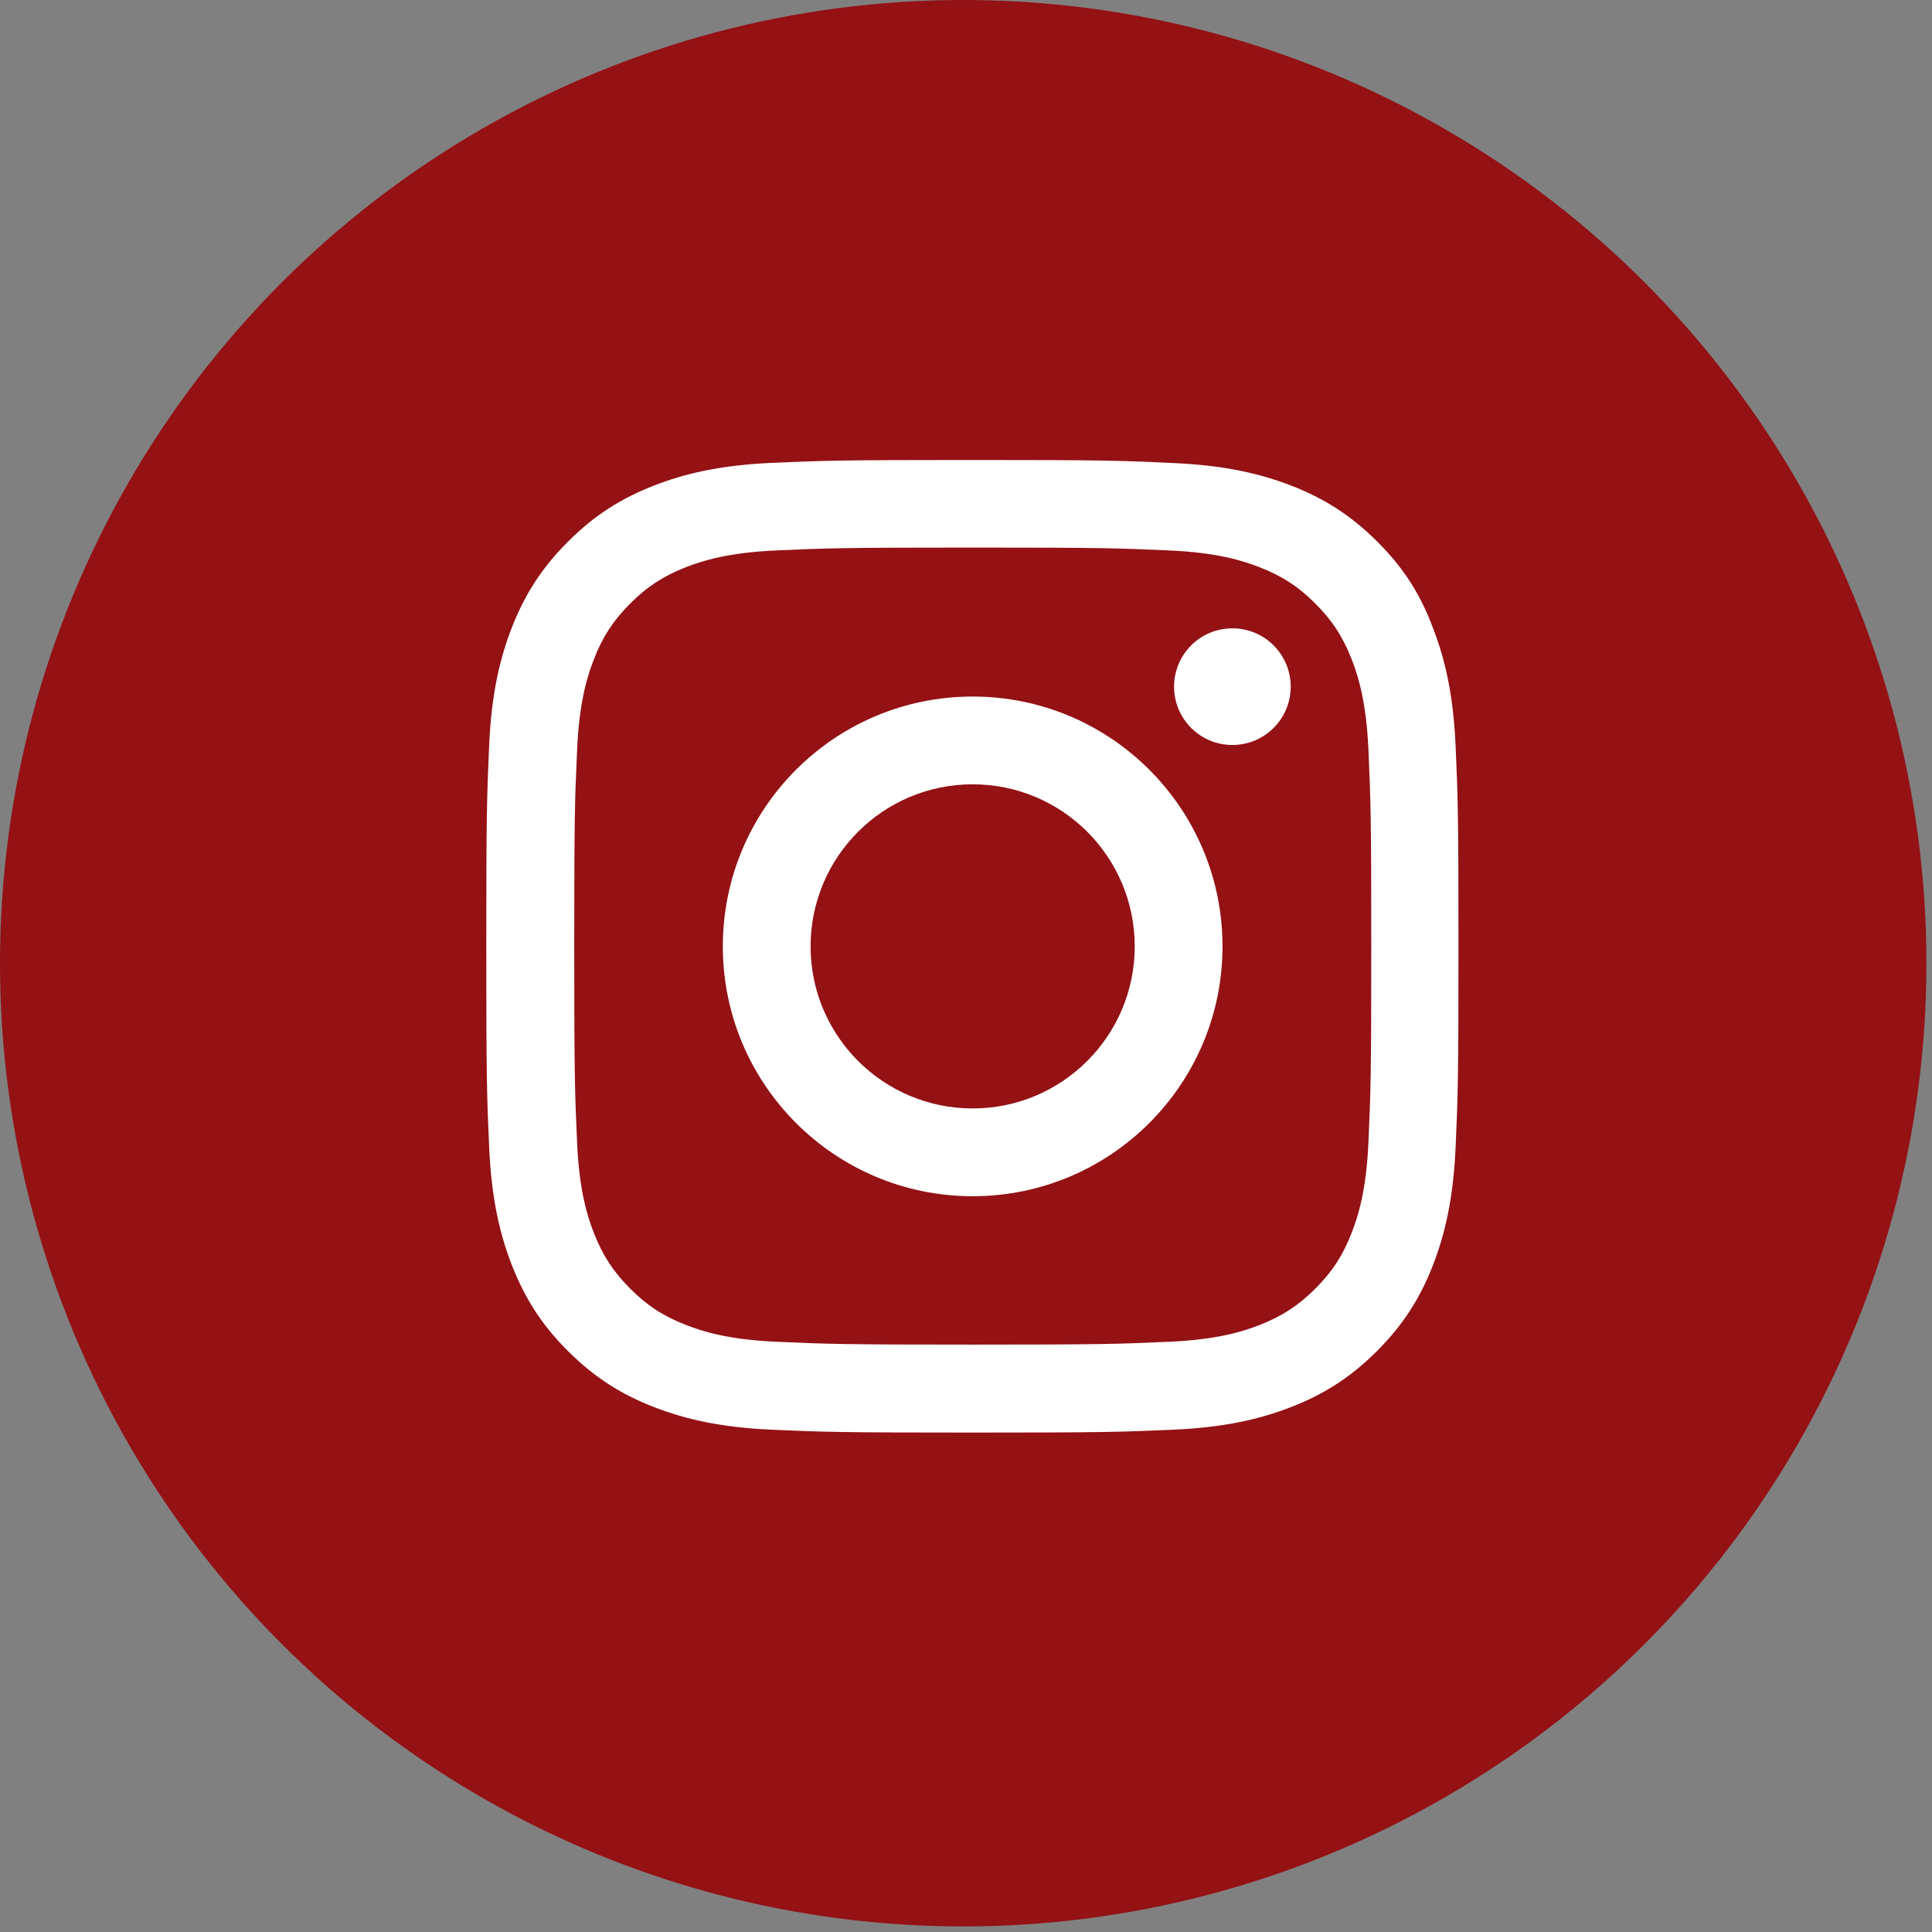 <svg id="SvgjsSvg1013" width="288" height="288" xmlns="http://www.w3.org/2000/svg" version="1.1" xmlns:xlink="http://www.w3.org/1999/xlink" xmlns:svgjs="http://svgjs.com/svgjs"><rect width="100%" height="100%" fill="#808080" stroke="none"/><defs id="SvgjsDefs1014"></defs><g id="SvgjsG1015"><svg xmlns="http://www.w3.org/2000/svg" width="288" height="288" viewBox="0 0 147 147"><g fill="none" fill-rule="nonzero"><circle cx="73.288" cy="73.288" r="73.288" fill="#941114" class="colorDA291C svgShape"></circle><g fill="#ffffff" transform="translate(37 35)" class="colorFFF svgShape"><path d="M37.007,6.664 C46.895,6.664 48.066,6.708 51.955,6.881 C55.569,7.04 57.52,7.647 58.821,8.153 C60.542,8.818 61.785,9.628 63.071,10.914 C64.372,12.215 65.167,13.444 65.847,15.164 C66.353,16.465 66.96,18.431 67.119,22.031 C67.292,25.934 67.336,27.105 67.336,36.978 C67.336,46.852 67.292,48.037 67.119,51.926 C66.96,55.54 66.353,57.491 65.847,58.792 C65.182,60.513 64.372,61.756 63.086,63.042 C61.785,64.343 60.556,65.139 58.836,65.818 C57.535,66.324 55.569,66.931 51.969,67.09 C48.066,67.264 46.895,67.307 37.022,67.307 C27.148,67.307 25.963,67.264 22.074,67.09 C18.46,66.931 16.509,66.324 15.208,65.818 C13.487,65.153 12.244,64.343 10.958,63.057 C9.657,61.756 8.861,60.527 8.182,58.807 C7.676,57.506 7.069,55.54 6.91,51.94 C6.736,48.037 6.693,46.866 6.693,36.993 C6.693,27.119 6.736,25.934 6.91,22.045 C7.069,18.431 7.676,16.48 8.182,15.179 C8.847,13.458 9.657,12.215 10.943,10.929 C12.244,9.628 13.473,8.833 15.193,8.153 C16.494,7.647 18.46,7.04 22.06,6.881 C25.948,6.708 27.119,6.664 37.007,6.664 Z M37.007,0 C26.96,0 25.703,0.043 21.756,0.217 C17.824,0.39 15.121,1.026 12.779,1.937 C10.336,2.891 8.269,4.149 6.216,6.216 C4.149,8.269 2.891,10.336 1.937,12.765 C1.026,15.121 0.39,17.81 0.217,21.742 C0.043,25.703 0,26.96 0,37.007 C0,47.054 0.043,48.312 0.217,52.258 C0.39,56.19 1.026,58.894 1.937,61.235 C2.891,63.678 4.149,65.746 6.216,67.798 C8.269,69.851 10.336,71.123 12.765,72.063 C15.121,72.974 17.81,73.61 21.742,73.783 C25.688,73.957 26.946,74 36.993,74 C47.04,74 48.297,73.957 52.244,73.783 C56.176,73.61 58.879,72.974 61.221,72.063 C63.65,71.123 65.717,69.851 67.769,67.798 C69.822,65.746 71.094,63.678 72.034,61.25 C72.945,58.894 73.581,56.205 73.754,52.273 C73.928,48.326 73.971,47.069 73.971,37.022 C73.971,26.975 73.928,25.717 73.754,21.771 C73.581,17.839 72.945,15.135 72.034,12.794 C71.123,10.336 69.866,8.269 67.798,6.216 C65.746,4.163 63.678,2.891 61.25,1.952 C58.894,1.041 56.205,0.405 52.273,0.231 C48.312,0.043 47.054,0 37.007,0 L37.007,0 Z" fill="#ffffff" class="color000 svgShape"></path><path d="M37.007 17.998C26.512 17.998 17.998 26.512 17.998 37.007 17.998 47.502 26.512 56.017 37.007 56.017 47.502 56.017 56.017 47.502 56.017 37.007 56.017 26.512 47.502 17.998 37.007 17.998zM37.007 49.338C30.198 49.338 24.676 43.816 24.676 37.007 24.676 30.198 30.198 24.676 37.007 24.676 43.816 24.676 49.338 30.198 49.338 37.007 49.338 43.816 43.816 49.338 37.007 49.338zM61.206 17.246C61.206 19.697 59.22 21.684 56.769 21.684 54.318 21.684 52.331 19.697 52.331 17.246 52.331 14.795 54.318 12.808 56.769 12.808 59.22 12.808 61.206 14.795 61.206 17.246z" fill="#ffffff" class="color000 svgShape"></path></g></g></svg></g></svg>